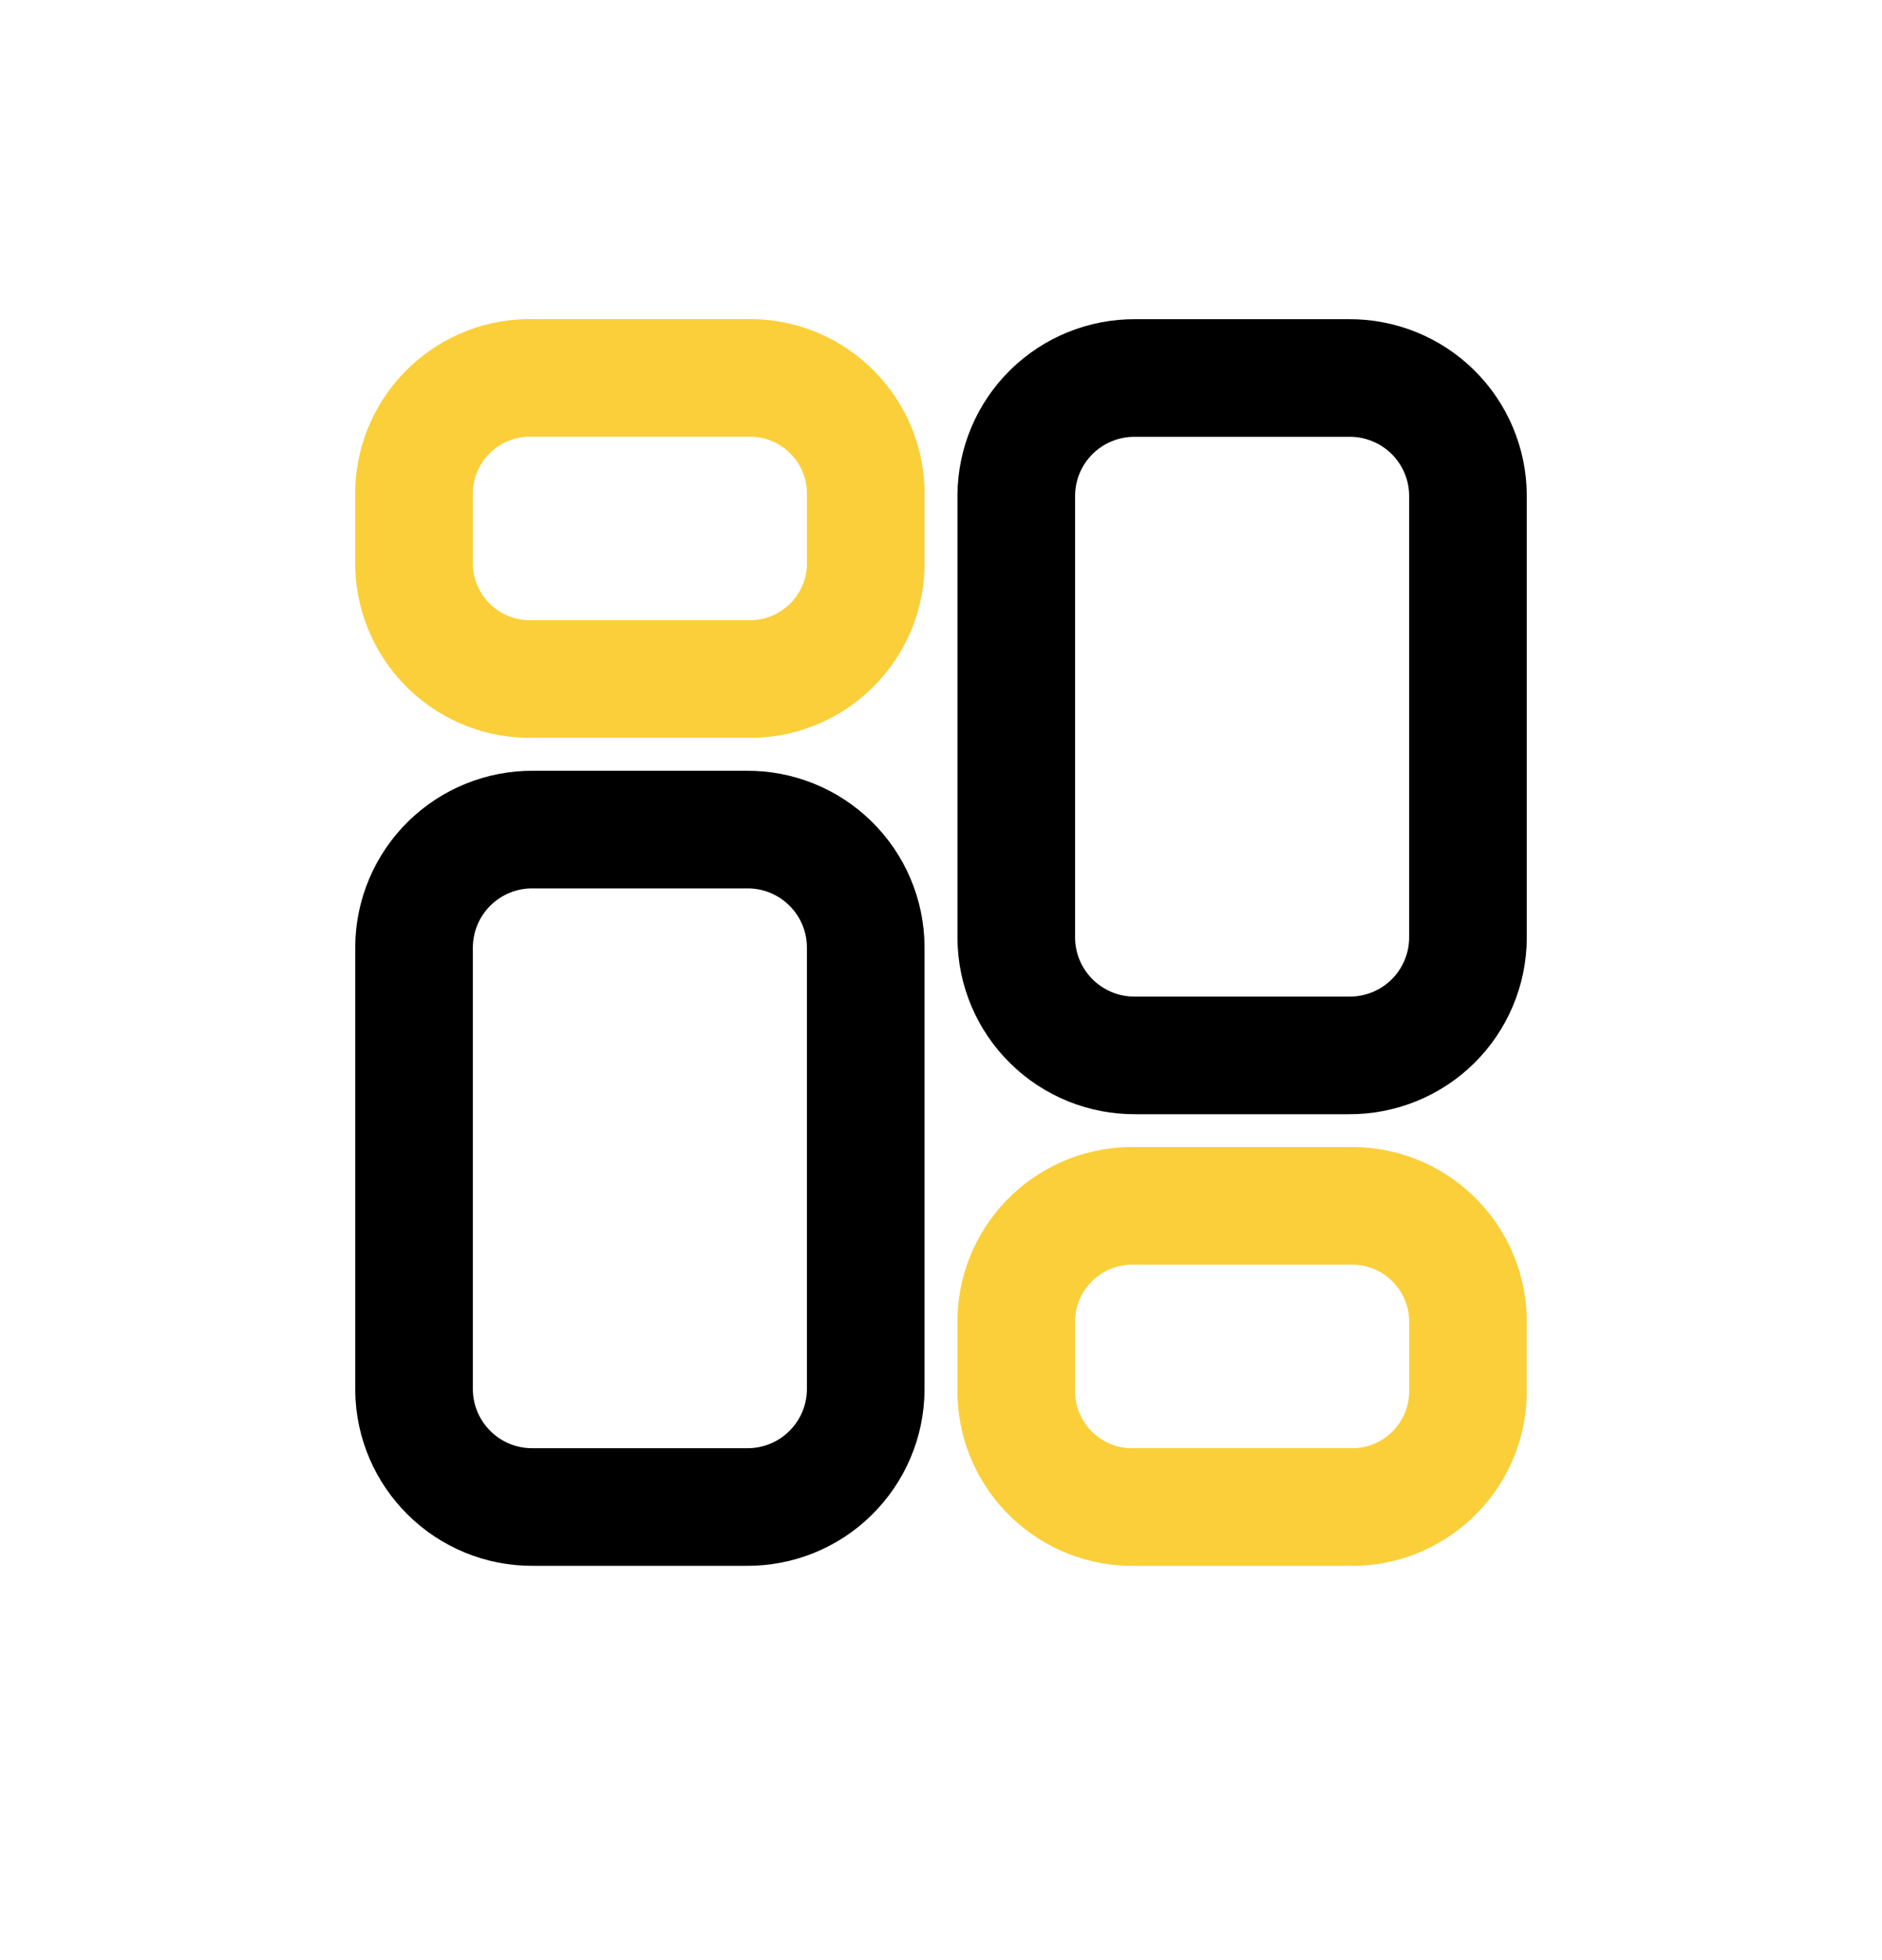 <svg width="24" height="25" viewBox="0 0 24 25" fill="none" xmlns="http://www.w3.org/2000/svg">
<path fill-rule="evenodd" clip-rule="evenodd" d="M9.522 10.581H6.799C6.4 10.577 6.015 10.733 5.73 11.013C5.445 11.293 5.284 11.675 5.28 12.074V17.728C5.288 18.559 5.967 19.228 6.799 19.221H9.522C9.921 19.224 10.306 19.069 10.59 18.788C10.875 18.508 11.037 18.126 11.04 17.727V12.074C11.037 11.675 10.875 11.293 10.59 11.013C10.306 10.733 9.921 10.577 9.522 10.581Z" stroke="black" stroke-width="1.5" stroke-linecap="round" stroke-linejoin="round"/>
<path fill-rule="evenodd" clip-rule="evenodd" d="M9.522 4.82H6.799C5.984 4.798 5.305 5.439 5.28 6.254V7.227C5.305 8.042 5.984 8.683 6.799 8.66H9.522C10.336 8.683 11.016 8.042 11.04 7.227V6.254C11.016 5.439 10.336 4.798 9.522 4.82Z" stroke="#FACF39" stroke-width="1.5" stroke-linecap="round" stroke-linejoin="round"/>
<path fill-rule="evenodd" clip-rule="evenodd" d="M14.479 13.461H17.2C17.6 13.464 17.985 13.309 18.27 13.029C18.555 12.749 18.717 12.367 18.72 11.967V6.315C18.717 5.915 18.555 5.533 18.27 5.253C17.985 4.973 17.601 4.818 17.201 4.821H14.479C14.079 4.818 13.695 4.973 13.41 5.253C13.125 5.533 12.963 5.915 12.96 6.315V11.967C12.963 12.367 13.125 12.748 13.41 13.028C13.695 13.309 14.079 13.464 14.479 13.461Z" stroke="black" stroke-width="1.5" stroke-linecap="round" stroke-linejoin="round"/>
<path fill-rule="evenodd" clip-rule="evenodd" d="M14.479 19.221H17.2C18.015 19.244 18.695 18.602 18.72 17.787V16.814C18.695 15.999 18.016 15.358 17.201 15.38H14.479C13.664 15.358 12.985 15.999 12.96 16.814V17.786C12.984 18.601 13.664 19.243 14.479 19.221Z" stroke="#FACF39" stroke-width="1.5" stroke-linecap="round" stroke-linejoin="round"/>
</svg>

